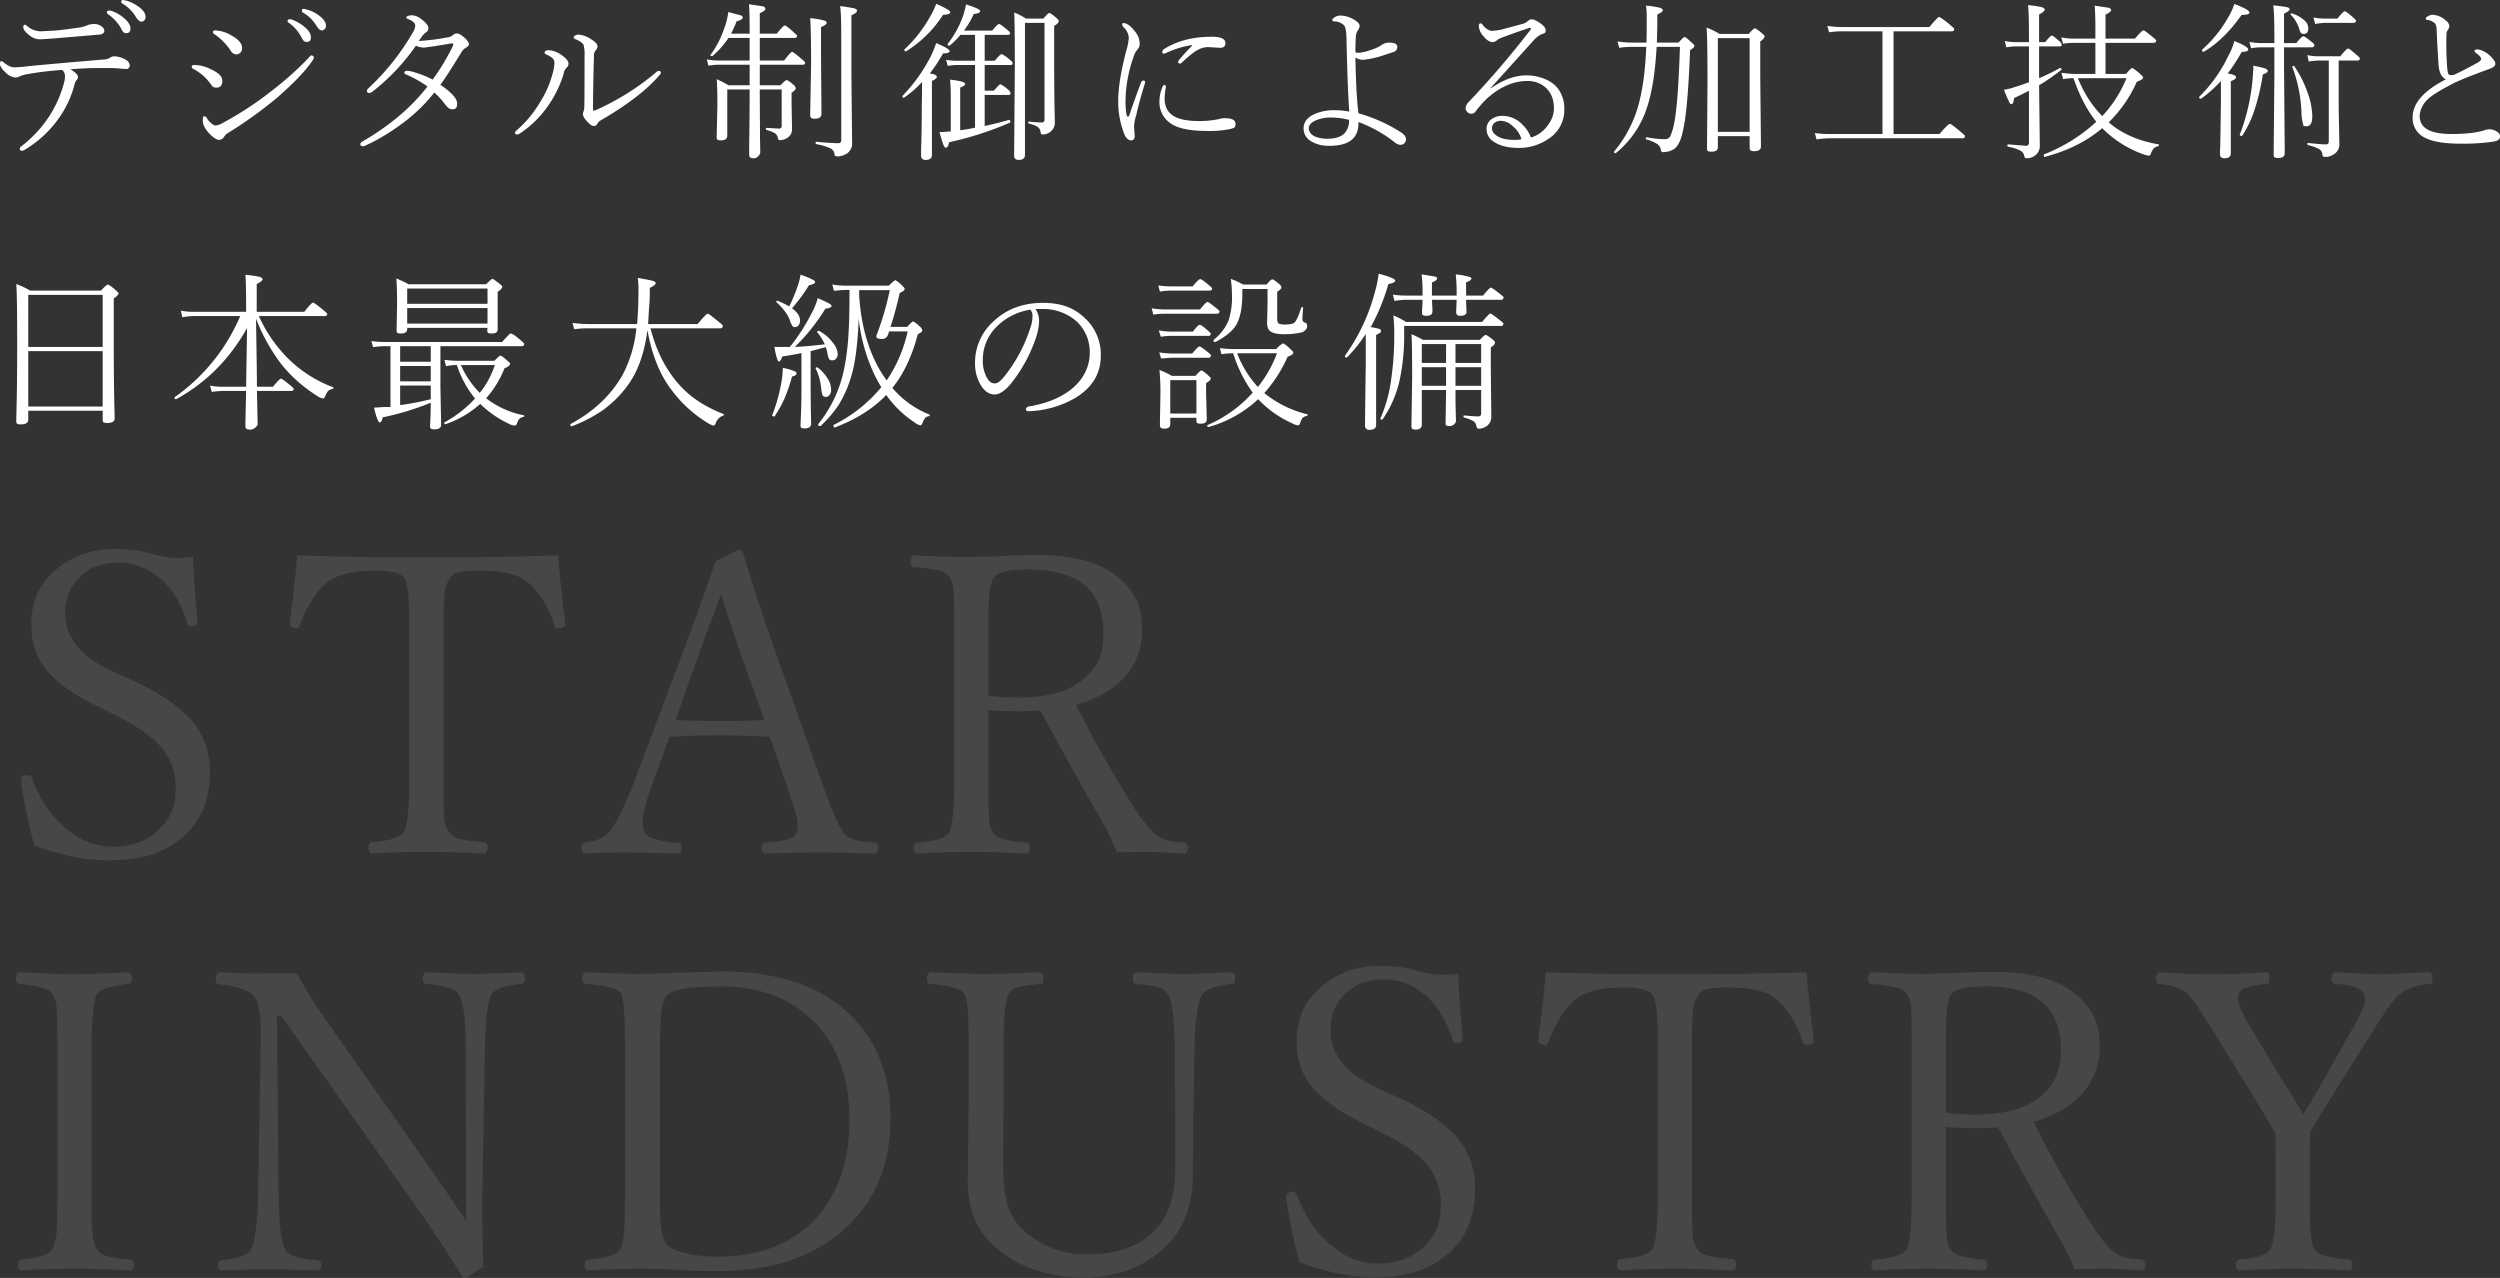 <svg xmlns="http://www.w3.org/2000/svg" viewBox="0 0 1061.5 542.6"><rect x="0" y="0" width="1061.5" height="542.6" fill="#333333" stroke="none"/><defs><style>.cls-1{fill:#fff;}.cls-2{opacity:0.1;}</style></defs><g id="レイヤー_2" data-name="レイヤー 2"><g id="レイヤー_1-2" data-name="レイヤー 1"><path class="cls-1" d="M26.4,29.7a130.9,130.9,0,0,0-14.3,1.7,15.3,15.3,0,0,0-3.7,1,3.8,3.8,0,0,1-1.9.5,6.5,6.5,0,0,1-4.1-2.1Q0,28.6,0,27.2c0-.8.2-1.3.6-1.3l.6.3c1.9,1.6,3.5,2.4,4.9,2.4l3.5-.2c4-.5,9.9-1,17.7-1.7l16.2-1.4a6.7,6.7,0,0,0,3.1-.7,3.5,3.5,0,0,1,2-.7,10.1,10.1,0,0,1,4.8,1.5,3,3,0,0,1,1.7,2.3,1.5,1.5,0,0,1-1.7,1.6l-2.6-.2-2.6-.2H40.7c-3,0-6.6.2-10.8.5,2.1,1.3,3.2,2.4,3.2,3.2a1.9,1.9,0,0,1-.4,1.2,4.2,4.2,0,0,0-.9,1.5A44.1,44.1,0,0,1,24.4,51,47.6,47.6,0,0,1,10.5,63.6a2.4,2.4,0,0,1-1.3.4c-.6,0-.8-.3-.8-.9a1.3,1.3,0,0,1,.7-1A51.8,51.8,0,0,0,21.2,48.9a49.2,49.2,0,0,0,6.1-14.2,10.3,10.3,0,0,0,.3-2.2A3.5,3.5,0,0,0,26.4,29.7ZM17.1,13.3l6-.3c3.6-.3,6.9-.8,9.8-1.2a13.1,13.1,0,0,0,4-1,7.8,7.8,0,0,1,2.7-.6,5.5,5.5,0,0,1,3.1.7c1.1.7,1.6,1.4,1.6,2.2s-.7,1.5-2.2,1.6L21.8,16.4l-4.6.3A7.3,7.3,0,0,1,12.5,15c-1.8-1.4-2.6-2.5-2.6-3.4s.2-1.1.8-1.1l.9.6A8.8,8.8,0,0,0,17.1,13.3ZM46.2,4.5h.7a15.4,15.4,0,0,1,5.4,2.9c2,1.6,3.1,3.2,3.1,4.6s-.6,2.1-1.8,2.1-1.6-.8-2.4-2.4A18.1,18.1,0,0,0,45.8,6a1,1,0,0,1-.4-.7A.7.7,0,0,1,46.2,4.5Zm6-4.5,1.2.2a17,17,0,0,1,5.1,2.4c2.2,1.5,3.3,3,3.3,4.6a1.9,1.9,0,0,1-.6,1.5,1.6,1.6,0,0,1-1.1.5c-.8,0-1.6-.7-2.4-2a16.4,16.4,0,0,0-5.9-5.8c-.2-.1-.3-.3-.3-.7A.6.6,0,0,1,52.2,0Z"/><path class="cls-1" d="M82.1,29.3a1.2,1.2,0,0,1-.7-1c0-.5.4-.7,1.1-.7a15.5,15.5,0,0,1,6.8,1.7c3.4,1.5,5.1,3.1,5.1,5s-.8,2.9-2.5,2.9-1.8-.7-2.8-2A20.2,20.2,0,0,0,82.1,29.3Zm9.5,24a8.5,8.5,0,0,0,3-1.1,144.2,144.2,0,0,0,21.1-13.9,133.9,133.9,0,0,0,15-13.4c.8-.9,1.3-1.4,1.5-1.4a.9.9,0,0,1,.7.3.8.8,0,0,1,.4.7,5.4,5.4,0,0,1-.8,1.5c-3.1,4.5-8.2,9.7-15.1,15.7A183.6,183.6,0,0,1,96.6,56.6,4.7,4.7,0,0,0,95.2,58,2.6,2.6,0,0,1,93,59.4c-1,0-2.4-.9-4.2-2.8s-2.7-3.7-2.7-5.4.2-1.8.7-1.8.8.3,1.2,1a6.7,6.7,0,0,0,1.8,2A3,3,0,0,0,91.6,53.3ZM91,14.5a1.2,1.2,0,0,1-.6-.9c0-.5.4-.7,1.1-.7a15,15,0,0,1,7,2.3c2.9,1.6,4.3,3.4,4.3,5.2a2.6,2.6,0,0,1-.9,2.1,2.5,2.5,0,0,1-1.6.6A2.9,2.9,0,0,1,98,21.6,24.8,24.8,0,0,0,91,14.5Zm31.9-6.3h.7a17.8,17.8,0,0,1,5.3,2.9c2.1,1.6,3.1,3.2,3.1,4.7s-.6,2-1.8,2-1.6-.8-2.4-2.3a17,17,0,0,0-5.3-5.9.8.8,0,0,1-.4-.7C122.1,8.5,122.3,8.2,122.9,8.2Zm6-4.4A2.6,2.6,0,0,1,130,4a14.4,14.4,0,0,1,5.2,2.4c2.1,1.5,3.2,3,3.2,4.6a1.7,1.7,0,0,1-.6,1.4,1.3,1.3,0,0,1-1.1.5c-.8,0-1.5-.6-2.3-1.9a16,16,0,0,0-6-5.8,1.2,1.2,0,0,1-.2-.7C128.2,4,128.4,3.8,128.9,3.8Z"/><path class="cls-1" d="M177.8,17.4a88.9,88.9,0,0,0,12-1.5,4.2,4.2,0,0,0,2.5-1,2.7,2.7,0,0,1,1.8-.7c.7,0,1.7.6,3,1.7s2,2.2,2,2.9-.5,1-1.5,1.6a5.1,5.1,0,0,0-1.8,2c-3.7,6-6.6,10.6-8.8,13.6,4.7,3.2,7.1,5.9,7.1,7.9s-.7,2.5-2,2.5-2-.7-3.2-2.2a29,29,0,0,0-4.5-4.9,70.3,70.3,0,0,1-14.1,13.5,87.2,87.2,0,0,1-15.1,9,2.3,2.3,0,0,1-1.1.3c-.7,0-1.1-.3-1.1-.9a1.2,1.2,0,0,1,.7-1c11.7-6.8,21-14.6,27.8-23.5a50.9,50.9,0,0,0-9.1-5.1c-.5-.1-.7-.4-.7-.7s.2-.8.8-.8h1.2a42.1,42.1,0,0,1,10,3.7,92.2,92.2,0,0,0,8.5-14.1,1.3,1.3,0,0,0,.2-.9c0-.2-.1-.4-.5-.4l-7.4,1.2-4.3.6a8.1,8.1,0,0,1-3.6-.8,89.1,89.1,0,0,1-18.7,19.7,3,3,0,0,1-1.1.4c-.6,0-1-.3-1-.9a1.4,1.4,0,0,1,.5-1,101.8,101.8,0,0,0,19.2-24.2,5.4,5.4,0,0,0,.8-2.5c0-1.1-1-2-3-2.8-.5-.2-.8-.4-.8-.7s.8-.9,2.4-.9A6.4,6.4,0,0,1,178.7,8c2.1,1.5,3.2,2.9,3.2,4a2.1,2.1,0,0,1-.8,1.6,8.2,8.2,0,0,0-1.6,1.4Z"/><path class="cls-1" d="M235.4,26.9a2.7,2.7,0,0,0-.8-2.2,9.7,9.7,0,0,0-2.5-1.5c-.6-.3-.9-.6-.9-.8a1,1,0,0,1,.5-.8,2,2,0,0,1,1.1-.3,10.6,10.6,0,0,1,5.8,2.2c1.9,1.3,2.8,2.5,2.8,3.7a2.4,2.4,0,0,1-.9,1.6,4.5,4.5,0,0,0-1.2,2.6,47.6,47.6,0,0,1-7,14.1,44.1,44.1,0,0,1-11.6,11.2,2.4,2.4,0,0,1-1.1.4c-.6,0-.9-.2-.9-.5a1.3,1.3,0,0,1,.5-1.1A47.9,47.9,0,0,0,229,43.9,44,44,0,0,0,234.7,31,18,18,0,0,0,235.4,26.9Zm12.8-3.2a15.7,15.7,0,0,0-.4-4.6c-.4-.8-1.5-1.7-3.6-2.5q-.6-.3-.6-.6c0-.4.2-.7.7-1a3.2,3.2,0,0,1,1.4-.3,11,11,0,0,1,5.2,1.9c1.8,1.1,2.8,2.1,2.8,3.1a2.7,2.7,0,0,1-.8,1.7,3.4,3.4,0,0,0-.7,2.5c-.3,9.4-.4,16.9-.4,22.5q0,.6.3.6l1-.3a107.4,107.4,0,0,0,25.6-16.1,1.6,1.6,0,0,1,.9-.5c.7,0,1,.3,1,.8a.9.9,0,0,1-.4.8c-5.4,6.4-13.8,12.8-25.1,19.4a3.6,3.6,0,0,0-1.5,1.5,1.6,1.6,0,0,1-1.5.9c-.7,0-1.6-.6-2.9-2s-1.7-2.4-1.7-3.2a6.2,6.2,0,0,1,.3-1.1,6,6,0,0,0,.3-2C248.2,40.6,248.2,33.4,248.2,23.7Z"/><path class="cls-1" d="M318.3,36.2V27.5H305.5a23.5,23.5,0,0,0-4.7.4l-.7-2.7a25.5,25.5,0,0,0,5.3.5h12.9V16.1h-9a35.8,35.8,0,0,1-6.8,7.7h-.3c-.4,0-.6-.1-.6-.5h.1a42.4,42.4,0,0,0,6-11.8,25.8,25.8,0,0,0,1.5-6.4l5.3,1.4q.9.4.9.9c0,.6-.8,1.2-2.6,1.6a56.7,56.7,0,0,1-2.4,5.3h7.9c0-6.7-.1-10.9-.3-12.5l6,.9c.7.3,1,.6,1,1.1s-.8,1.1-2.4,1.8v8.7h7.2c1.9-2.3,3-3.5,3.4-3.5s1.6.9,3.7,2.8,1.5,1.5,1.5,1.8-.3.7-.9.7H322.6v9.6h10.3c1.9-2.4,3.1-3.7,3.4-3.7s1.7,1,3.9,2.9,1.6,1.5,1.6,1.9-.3.7-1,.7H322.6v8.7h8.8c1.4-1.5,2.3-2.2,2.6-2.2s1.3.6,2.8,1.9a2.7,2.7,0,0,1,1.1,1.6c0,.4-.6,1.1-1.8,1.9V44l.2,10.7a4.2,4.2,0,0,1-1.8,3.7,6,6,0,0,1-3.4,1.1c-.5,0-.7-.3-.8-.8a3.1,3.1,0,0,0-1.2-2.1,13.9,13.9,0,0,0-3.6-1.4.5.5,0,0,1-.3-.5c0-.3.1-.4.3-.4l5.3.3a1,1,0,0,0,1.1-1.1V38h-9.3c0,7.9.1,14.7.1,20.6.1,4.3.1,6.5.1,6.5s-.9,2.1-2.7,2.1-2-.6-2-1.8V61.7c.1-6.6.2-14.5.2-23.7h-9.5V57.6c0,1.3-.9,2-2.7,2s-1.8-.6-1.8-1.7l.3-12.9q0-8.8-.3-11.4a46.6,46.6,0,0,1,5,2.6Zm30.3-24.7V23.6l.2,24.7c0,1.4-1,2.1-2.8,2.1s-2-.6-2-1.8l.4-21.7c0-10.5-.2-16.9-.4-19.2a38.4,38.4,0,0,1,5.9,1c.7.2,1.1.5,1.1,1S350.2,10.9,348.6,11.5Zm12.9-5V31l.3,29.6a5,5,0,0,1-2.4,4.7,7.2,7.2,0,0,1-4,1.1l-.8-.2c-.2-.1-.2-.5-.3-.9a3,3,0,0,0-1.9-2.4,24.5,24.5,0,0,0-5.8-1.7.5.5,0,0,1-.3-.5c0-.4.1-.6.3-.5q6.4.6,9.3.6c.9,0,1.3-.4,1.3-1.3V17.8c0-8-.1-13.1-.5-15.2a59.7,59.7,0,0,1,6.2,1c.6.2,1,.5,1,1S363.1,5.8,361.5,6.5Z"/><path class="cls-1" d="M394.8,31.2q3,.4,3,1.5c0,.4-.7,1-2.1,1.7V65.8q0,2.1-2.7,2.1c-1.3,0-1.9-.6-1.9-1.8V63.2q.3-8,.3-19.5c.1-2,.1-4.9.1-8.9a42.6,42.6,0,0,1-7.7,6.7h-.1c-.4,0-.5-.2-.5-.6v-.2a69.2,69.2,0,0,0,11.6-16,44.7,44.7,0,0,0,2.7-6.4c3.8,1.6,5.7,2.7,5.7,3.4s-.9.9-2.8,1A66,66,0,0,1,394.8,31.2Zm-10.1-9.4h-.1c-.4,0-.6-.2-.6-.7V21A56.5,56.5,0,0,0,394.9,7.1a28.8,28.8,0,0,0,2.6-5.5c4,1.8,6,2.9,6,3.6s-1.1,1-3.1,1.1A49.4,49.4,0,0,1,384.7,21.8ZM409.3,13h12c1.5-1.9,2.5-2.8,2.9-2.8s1.5.8,3.3,2.3,1.3,1.2,1.3,1.7-.4.6-1,.6h-9.7v11h4.3c1.5-1.9,2.5-2.8,2.9-2.8s1.5.7,3.3,2.2,1.3,1.3,1.3,1.8-.4.6-1,.6H418.1V38.5H422q2.3-2.7,2.7-2.7c.4,0,1.5.7,3.3,2.2a2.6,2.6,0,0,1,1.1,1.7q0,.6-.9.6H418.1V53.5c3.6-.8,7-1.6,10.3-2.6h0q.6,0,.6.9c0,.1-.1.3-.2.3A142.8,142.8,0,0,1,403,60.4c-.3,1.5-.8,2.3-1.3,2.3s-.8-.4-1.1-1.1-.9-2.7-1.7-5.5h.6l4.2-.3V41.7c0-3.2-.1-5.9-.3-7.9,4.3.5,6.4,1.1,6.4,1.8s-.7,1-2.1,1.6V55.3a58.9,58.9,0,0,0,6.3-1.1V27.6h-7.3a21.5,21.5,0,0,0-4.3.4l-.7-2.6a26.3,26.3,0,0,0,4.9.4H414v-11h-6.2a33.3,33.3,0,0,1-4.6,4.6H403a.5.5,0,0,1-.6-.6v-.2A40.7,40.7,0,0,0,409,6.5c.4-1.2.8-2.8,1.2-4.6,4,1.2,6,2.2,6,2.8s-.9,1.1-2.7,1.2A39.1,39.1,0,0,1,409.3,13Zm26.3-5.1H443c1.4-1.6,2.2-2.4,2.5-2.4s1.3.6,2.8,1.9,1.2,1.2,1.2,1.7-.6,1.1-1.9,1.9V24.5c0,11.9.1,21,.3,27.4a4.9,4.9,0,0,1-2.1,4.2,5.1,5.1,0,0,1-3.2,1c-.4,0-.7-.3-.8-1.1a2.8,2.8,0,0,0-1.2-2.1,10.4,10.4,0,0,0-3.8-1.4.8.8,0,0,1-.2-.5c0-.3.1-.5.3-.4a48,48,0,0,0,5.4.4,1.1,1.1,0,0,0,1.2-1.2V9.7h-8.3V65.8q0,2.1-2.7,2.1c-1.2,0-1.9-.6-1.9-1.7l.3-38.1q0-20-.3-22.8A24.6,24.6,0,0,1,435.6,7.9Z"/><path class="cls-1" d="M484.5,35c.2-.5.5-.8.9-.8s.8.2.8.6a2.3,2.3,0,0,1-.1.7c-1.6,5.2-2.8,9.5-3.6,13.2a21.4,21.4,0,0,0-1,4.9l.3,4.1c0,1.3-.6,1.9-1.6,1.9s-2.1-.9-2.8-2.6a37.6,37.6,0,0,1-2.6-14.3c0-5.6,1.2-12.8,3.5-21.5a24.5,24.5,0,0,0,1-5.1,6.8,6.8,0,0,0-2.3-4.6,1.6,1.6,0,0,1-.5-1.1.5.5,0,0,1,.6-.6c1.4,0,3.1,1.3,5,3.8a8,8,0,0,1,1.8,4.8,3.6,3.6,0,0,1-1,2.7,7.9,7.9,0,0,0-1.4,2.5,58.4,58.4,0,0,0-2.6,9.4,52.7,52.7,0,0,0-1,9.9,28.6,28.6,0,0,0,.4,5.6c.1.7.3,1,.6,1s.5-.2.6-.6C481.8,42.2,483.5,37.6,484.5,35Zm9.9,1.1a.5.5,0,0,1,.6.6v.4a29.1,29.1,0,0,0-.5,4.6c0,3.3,1.1,5.7,3.4,7.3s6.2,2.4,11.1,2.4a41.3,41.3,0,0,0,8.4-.8,8.6,8.6,0,0,1,2.8-.4c2.9,0,4.4.8,4.4,2.4s-.6,1.7-1.9,2.1a41.6,41.6,0,0,1-10.2.9c-7.7,0-13.1-1.2-16.1-3.7a10.7,10.7,0,0,1-4.1-8.9,15.2,15.2,0,0,1,1.4-6.3C493.9,36.3,494.1,36.1,494.4,36.1Zm11.5-16.4.3-.4c0-.1-.1-.1-.3-.1h-.2a40.5,40.5,0,0,0-10.6,3.3l-.8.3c-.6,0-.8-.3-.8-.7a1.7,1.7,0,0,1,.8-1.3c5.6-3.5,12.3-5.2,20.3-5.2q5.7,0,5.7,2.7c0,1.3-.7,2-2.2,2L513,20a8.8,8.8,0,0,0-4.4,1.2c-1.5.7-3.7,2.5-6.6,5.2-.4.4-.7.6-1,.6s-.8-.2-.8-.6a1.9,1.9,0,0,1,.5-1A70.3,70.3,0,0,1,505.9,19.7Z"/><path class="cls-1" d="M576.8,48.1a67.2,67.2,0,0,1,17.6,7.8c1.7,1,2.6,2.1,2.6,3.2s-.8,2.4-2.5,2.4a4.7,4.7,0,0,1-2.6-1.3,56.9,56.9,0,0,0-15.1-8.4c.2,6.8-3.9,10.1-12.2,10.1a14.2,14.2,0,0,1-8.2-2.1,6.2,6.2,0,0,1-2.9-5.3q0-3.9,4.5-6a20.1,20.1,0,0,1,8.7-1.7,29,29,0,0,1,6.2.6c-.6-8.4-.9-19-1.2-31.8-.1-2.7-.5-4.4-1.1-4.9a5.8,5.8,0,0,0-3.9-1.6c-.7,0-1-.2-1-.6s.5-.9,1.4-1.4a5.4,5.4,0,0,1,2.1-.5,11.7,11.7,0,0,1,5.5,1.6c1.7,1,2.6,1.9,2.6,2.8a3.4,3.4,0,0,1-.7,1.8,5.4,5.4,0,0,0-.9,2.6c-.1,2.1-.2,4.2-.2,6.2a.8.8,0,0,0,.4.8H577a17.6,17.6,0,0,0,4.5-1,19.8,19.8,0,0,0,4.7-2,5.8,5.8,0,0,1,3.8-1.3c2.2,0,3.3.6,3.3,1.9a2.2,2.2,0,0,1-1.7,2.1l-6.1,2a44.5,44.5,0,0,1-6.7,1.3,6.1,6.1,0,0,1-3.3-1C575.7,34.7,576.1,42.6,576.8,48.1Zm-4,2.8a30,30,0,0,0-7.6-1,15.4,15.4,0,0,0-6.7,1.3c-1.9.9-2.8,2-2.8,3.3s.9,2.7,2.7,3.5a13.8,13.8,0,0,0,5.4.9c3.2,0,5.6-.8,7.1-2.3A8,8,0,0,0,572.8,50.9Z"/><path class="cls-1" d="M650,58.4a13.4,13.4,0,0,0,7.4-5.5,11.5,11.5,0,0,0,2.4-6.8c0-4.2-1.4-7.3-4.1-9.4a11.2,11.2,0,0,0-7.3-2.3c-5.8,0-11.5,2.5-17,7.4a45.5,45.5,0,0,0-5,5.7,2.2,2.2,0,0,1-1.8.8,2.1,2.1,0,0,1-1.6-.8,1.9,1.9,0,0,1-.7-1.6,4.3,4.3,0,0,1,1.4-2.7,379.7,379.7,0,0,0,26.1-30.5,1.5,1.5,0,0,0,.3-.6l-.4-.2h-.5c-4,1.3-7.8,2.7-11.6,4.1a7.8,7.8,0,0,0-1.9,1,3,3,0,0,1-1.8.9c-1.3,0-2.6-.8-4-2.5a7.2,7.2,0,0,1-2-4.3c0-.8.3-1.2.7-1.2s.7.3,1.2,1,2.3,2.2,3.5,2.2a29.3,29.3,0,0,0,4.1-.5L647,10a5.8,5.8,0,0,0,1.8-1.1,2.1,2.1,0,0,1,1.5-.7c1,0,2.1.6,3.6,1.6s2.4,2.1,2.4,3.1-.4,1.3-1.4,1.5a10,10,0,0,0-3.5,2.5L632.8,37.5h.2c5.3-3.7,10.4-5.5,15.1-5.5s10.1,1.7,13,5.1a13.8,13.8,0,0,1,3.1,9.1A14.5,14.5,0,0,1,657.4,59a21.9,21.9,0,0,1-12.7,3.8c-4.4,0-7.9-.9-10.4-2.6a6.2,6.2,0,0,1-3.1-5.3,5,5,0,0,1,2.1-4.3,7.6,7.6,0,0,1,4.6-1.4,11.7,11.7,0,0,1,8.7,3.9A13.6,13.6,0,0,1,650,58.4Zm-4,.7a10.9,10.9,0,0,0-3.9-5.7,7.3,7.3,0,0,0-4.7-2.1,4.2,4.2,0,0,0-3.1,1.1,3.2,3.2,0,0,0-.8,2.1c0,1.4.9,2.5,2.6,3.5s4.2,1.4,7.2,1.4A9.1,9.1,0,0,0,646,59.1Z"/><path class="cls-1" d="M699.1,18.1c.1-4.7.1-8.5.1-11.5a31.9,31.9,0,0,0-.3-4.2,35,35,0,0,1,5.9.9c.8.3,1.2.6,1.2,1.1s-.8,1.1-2.3,1.7c0,3.1,0,7.1-.2,12h9.2c1.4-1.6,2.3-2.4,2.6-2.4s1.3.8,2.9,2.3,1.2,1.2,1.2,1.6-.6,1-1.8,1.7c-.6,16-1.5,27.3-2.9,33.6-.8,4.3-2.1,7.1-3.8,8.3a8.6,8.6,0,0,1-4.7,1.4.9.9,0,0,1-1-1,3.5,3.5,0,0,0-1.5-2.4,14.3,14.3,0,0,0-4.7-2c-.1,0-.2-.2-.2-.4s.1-.6.4-.5a45.3,45.3,0,0,0,7.9.8,2.5,2.5,0,0,0,2.3-1.7,28.5,28.5,0,0,0,1.5-5.3c1.1-5.6,1.9-16.4,2.4-32.2h-9.9c-.7,12.8-2.5,22.6-5.5,29.5A41,41,0,0,1,686.1,65h-.2a.5.5,0,0,1-.6-.6h0a52.5,52.5,0,0,0,10.3-19.5c1.8-6.4,3-14.8,3.4-25h-5.8a36.4,36.4,0,0,0-5.7.4l-.7-2.7a47,47,0,0,0,6.3.5Zm43.8,39.7H729.4v4.7c0,1.3-.9,1.9-2.7,1.9s-1.9-.5-1.9-1.5l.2-27.5c0-12.6-.1-20.6-.4-23.7a42.2,42.2,0,0,1,5.6,2.7h12.3c1.4-1.6,2.3-2.4,2.6-2.4s1.4.7,3,2.1,1.1,1.1,1.1,1.5-.6,1.2-1.8,2V32.3l.3,29.9c0,1.3-1,2-2.8,2s-2-.5-2-1.7Zm0-1.8V16.2H729.4V56Z"/><path class="cls-1" d="M799.3,56.9V13.3H782.5a40.8,40.8,0,0,0-5.9.4l-.7-2.7a46.5,46.5,0,0,0,6.6.5h36.7c2.4-2.9,3.8-4.3,4.1-4.3s1.9,1,4.4,3.1,2,1.8,2,2.3-.4.7-1.1.7H804V56.9h19.5c2.5-2.9,4-4.3,4.4-4.3s1.8,1,4.4,3.2,2,1.8,2,2.2-.3.7-.9.7H777.3a40.5,40.5,0,0,0-6,.5l-.7-2.7a46.8,46.8,0,0,0,6.6.4Z"/><path class="cls-1" d="M865.8,17.9h2.6c1.5-1.9,2.4-2.8,2.8-2.8s1.4.8,3.1,2.3a2.3,2.3,0,0,1,1.1,1.7q0,.6-.9.6h-8.7V33.2a87.8,87.8,0,0,0,8.8-4.3h.2c.3,0,.5.2.5.6s0,.2-.1.2a86.1,86.1,0,0,1-9.4,6.5l.3,25.6a5,5,0,0,1-2.4,4.5,5.7,5.7,0,0,1-3.2.9c-.6,0-.9-.3-1-1a3,3,0,0,0-1.6-2.2,18.1,18.1,0,0,0-5.3-1.7.5.5,0,0,1-.3-.5c0-.4.2-.5.4-.5l7.5.6a1.2,1.2,0,0,0,1.3-1.3V38.5c-1.7.9-3.8,2-6.3,3.1-.2,1.8-.6,2.6-1.1,2.6s-.8-.3-1.1-1.1a49.7,49.7,0,0,1-2.1-5,21.7,21.7,0,0,0,4.7-1.2c1.5-.4,3.5-1.1,5.9-2V19.7H856a26.1,26.1,0,0,0-4.1.4l-.7-2.7a24.4,24.4,0,0,0,4.8.5h5.5c0-8.3-.1-13.6-.4-15.7a34.9,34.9,0,0,1,6,.9c.7.3,1.1.6,1.1,1s-.8,1.3-2.4,2Zm23.9,13.5V18.2h-9.1a23.8,23.8,0,0,0-4.6.4l-.8-2.7a31,31,0,0,0,5.4.5h9.1V12q0-6.1-.3-9.6l6,.9c.7.3,1,.6,1,1s-.8,1.2-2.4,1.9V16.4h12.5c2-2.4,3.2-3.5,3.6-3.5s1.6.9,3.9,2.8,1.4,1.4,1.4,1.8-.3.7-1,.7H894V31.4h8.7c1.4-1.7,2.3-2.5,2.6-2.5s1.5.8,3.3,2.4,1.3,1.4,1.3,1.8-.9,1-2.6,1.6a55.6,55.6,0,0,1-11.9,17.2l.5.5c5.2,4.4,12.1,7.4,20.6,8.9.1,0,.2.1.2.3a.5.5,0,0,1-.4.5,3.5,3.5,0,0,0-1.9,1,7.9,7.9,0,0,0-1.2,2.3.9.9,0,0,1-.9.7,10.7,10.7,0,0,1-2.5-.7,45.7,45.7,0,0,1-17.2-11C886.1,60,878,64,868.3,66.6h-.1c-.3,0-.4-.2-.4-.7s.1-.4.2-.4a70.5,70.5,0,0,0,22.1-13.8c-3.9-4.8-7.1-11-9.7-18.5a23.9,23.9,0,0,0-4.4.4l-.7-2.7a42.8,42.8,0,0,0,6,.5Zm-7.4,1.8a48.4,48.4,0,0,0,10.3,16.1,52,52,0,0,0,10.3-16.1Z"/><path class="cls-1" d="M945.9,31.2c2.3.4,3.5.9,3.5,1.6s-.7,1-2.2,1.7V65.1q0,2.1-2.7,2.1c-1.3,0-1.9-.6-1.9-1.8s0-1.1.1-2.8c.1-5.1.2-11.6.3-19.3V34.4a55.4,55.4,0,0,1-8.4,7.5h-.2a.5.5,0,0,1-.6-.6v-.2a61,61,0,0,0,12.4-17.5,25.4,25.4,0,0,0,2.5-6.2c3.9,1.6,5.9,2.8,5.9,3.6s-1,.9-2.8,1.1A85,85,0,0,1,945.9,31.2ZM935.7,22h-.1c-.4,0-.6-.2-.6-.7v-.2A53.1,53.1,0,0,0,946.4,6.8a24.8,24.8,0,0,0,2.3-5.1c4.3,1.6,6.4,2.8,6.4,3.6s-1.1,1-3.3,1C946.9,13.3,941.5,18.6,935.7,22ZM952,57.7h-.3c-.4,0-.7-.1-.7-.5h0a86.2,86.2,0,0,0,5.7-27.4,2.8,2.8,0,0,0,.1-.9,4.1,4.1,0,0,0-.1-1,42.4,42.4,0,0,1,5.2,1.2c.7.3,1,.7,1,1.1s-.7.9-2.1,1.4a95,95,0,0,1-3.7,15.6A46.4,46.4,0,0,1,952,57.7Zm17.8-39.4H975c1.6-2,2.6-2.9,3-2.9s1.4.7,3.3,2.2,1.3,1.5,1.3,1.8-.3.7-1,.7H969.8v8.1l.3,36.8c0,1.4-.9,2.1-2.8,2.1s-1.9-.6-1.9-1.8l.3-33.3V20.1h-5.5a22.5,22.5,0,0,0-4.4.4l-.7-2.7a31.3,31.3,0,0,0,5,.5h5.6c0-8.7-.1-14-.5-16a54.3,54.3,0,0,1,6.1.8q.9.3.9.9t-2.4,1.8Zm2.8-12.1V6c0-.2.1-.3.4-.3h.1a13.7,13.7,0,0,1,5.4,3,4.5,4.5,0,0,1,1.6,3.2c0,1.7-.6,2.5-1.9,2.5s-1.5-.7-1.9-2A14.7,14.7,0,0,0,972.6,6.2Zm.7,22.2h0c0-.3.2-.4.5-.4s.3,0,.4.2A46.3,46.3,0,0,1,980,39.9a30.3,30.3,0,0,1,1.8,9.5c0,2.8-.8,4.2-2.5,4.2s-1.2-.4-1.5-1.3a19.1,19.1,0,0,1-.6-4.7A60.5,60.5,0,0,0,973.3,28.4ZM993,25.7V45.8l.3,15.6a4.7,4.7,0,0,1-2.2,4,6,6,0,0,1-4,1.2c-.6,0-.9-.2-1-.8a3,3,0,0,0-1.4-2.5,19.2,19.2,0,0,0-4.7-1.7.5.5,0,0,1-.3-.5c0-.3.1-.4.3-.4q5.3.6,7.5.6c.9,0,1.3-.4,1.3-1.2V25.7h-4a37.5,37.5,0,0,0-4.5.4l-.6-2.7a21,21,0,0,0,5.1.5h8.9q2.7-3.3,3.3-3.3c.4,0,1.5.9,3.5,2.6s1.4,1.5,1.4,1.9-.3.6-1,.6ZM983,10.2l-.7-2.8a22.9,22.9,0,0,0,5,.5h5.2c1.6-2.1,2.7-3.1,3.1-3.1s1.5.8,3.4,2.5,1.3,1.4,1.3,1.7-.3.7-.9.7H987.3A28.3,28.3,0,0,0,983,10.2Z"/><path class="cls-1" d="M1038.5,33.7c-1.8-.9-2.9-3-3.1-6.3s-.6-8.5-.8-15c-.1-1.4-.4-2.3-1-2.7a5.9,5.9,0,0,0-3.3-1.3c-.2,0-.3-.1-.3-.5s.3-.8,1.1-1.1a3.4,3.4,0,0,1,1.9-.5,8.9,8.9,0,0,1,5.6,2.5,3.2,3.2,0,0,1,1.4,2.3,3.2,3.2,0,0,1-.7,1.7,2.4,2.4,0,0,0-.5,1.6c-.1,1.7-.1,3.4-.1,5.1s.1,6.3.4,9.5.8,2.8,1.8,2.9h.2a4.5,4.5,0,0,0,1.7-.5c3.3-1.6,6.3-3.2,9.2-4.8,1-.6,1.5-1.1,1.5-1.6s-.7-1.5-2.2-2.5a1.2,1.2,0,0,1-.6-.9c0-.4.4-.6,1.3-.6s3.6.9,5.5,2.9,2,2.5,2,3.3-.8,1.4-2.3,2c-7.2,2.6-12.2,4.6-14.9,5.9-5.3,2.7-9,4.9-11.1,6.7s-3.8,4.8-3.8,7.5c0,5.1,4.5,7.6,13.5,7.6,5.8,0,10.4-.5,13.7-1.5a7.9,7.9,0,0,1,2.4-.5,5.8,5.8,0,0,1,3.2,1,2.3,2.3,0,0,1,1.3,2,1.8,1.8,0,0,1-1,1.7,10.1,10.1,0,0,1-3,.7,90.5,90.5,0,0,1-12.9.7q-9.9,0-14.7-2.4a9.1,9.1,0,0,1-5.5-8.8C1024.4,43.9,1029.1,38.5,1038.5,33.7Z"/><path class="cls-1" d="M43.6,174.4H12v3.8c0,1.3-1.1,2-3.1,2s-2-.6-2-1.7c.3-10.9.4-21.5.4-31.6,0-13.7-.1-22.5-.4-26.3a35.2,35.2,0,0,1,5.9,2.8H42.9a13.6,13.6,0,0,1,2.8-2.6c.4,0,1.5.7,3.3,2.3s1.3,1.3,1.3,1.6-.6,1.1-2,2V144c0,12.1.1,23.2.4,33.6,0,1.3-1,2-3.1,2s-2-.6-2-1.7Zm0-27.1V125.2H12v22.1Zm0,25.3V149.1H12v23.5Z"/><path class="cls-1" d="M104.5,132.4v-.9c0-7.7-.1-12.6-.3-14.8a40.7,40.7,0,0,1,6.2.9c.7.3,1.1.6,1.1,1s-.9,1.2-2.5,2v11.8h20.2c2-2.6,3.3-3.9,3.7-3.9s1.8,1,4.2,3,1.8,1.7,1.8,2-.3.7-1,.7h-28a61.3,61.3,0,0,0,12.4,18,53.9,53.9,0,0,0,19.1,12.2c.2,0,.2.1.2.2a.5.5,0,0,1-.3.5,4.6,4.6,0,0,0-2,.9,14.4,14.4,0,0,0-1.3,2.3q-.3.9-.9.9a7.4,7.4,0,0,1-2.9-1.4,61.2,61.2,0,0,1-14.7-13.1,80.1,80.1,0,0,1-10.8-19.4c.1,6.4.3,16.1.4,28.9h6.8c1.9-2.3,3-3.4,3.4-3.4s1.6.9,3.8,2.7,1.5,1.5,1.5,1.9-.3.6-.9.6H109.1c.2,9.5.3,14.2.3,14.3s-1.1,2.1-3.1,2.1-2.1-.6-2.1-1.8.1-6,.3-14.6H94.8a40.5,40.5,0,0,0-4.9.4l-.7-2.7a23.6,23.6,0,0,0,5.4.5h9.9l.4-24.9q-11.1,19.8-30.1,30.2h-.1c-.4,0-.6-.2-.6-.7s0-.1.1-.2A80.4,80.4,0,0,0,102,134.2H82.7a30.7,30.7,0,0,0-5.3.5l-.6-2.8a27.6,27.6,0,0,0,5.9.5Z"/><path class="cls-1" d="M165.8,172.6V147h-2.5a32.9,32.9,0,0,0-4.9.4l-.7-2.6a34.3,34.3,0,0,0,5.6.4h49.9q3.2-3.6,3.6-3.6c.6,0,2,.9,4.2,2.8s1.5,1.6,1.5,1.9-.3.7-.9.7H187v17.2l.3,16.1c0,1.3-.9,2-2.8,2s-1.9-.6-1.9-1.6.1-.8.1-1.7c.1-2.7.2-5.4.2-8a116.5,116.5,0,0,1-20.4,6.2c-.3,1.5-.8,2.2-1.3,2.2s-1.4-2.1-2.4-6.3l4.6-.3h2.4ZM207,139.2H172.9v.5c0,1.3-.9,1.9-2.7,1.9s-1.8-.5-1.8-1.5l.2-11c0-4.4-.1-8.1-.3-10.9,1.8.8,3.6,1.6,5.2,2.5h32.9c1.5-1.5,2.4-2.3,2.7-2.3s1.2.7,2.9,2,1.2,1.3,1.2,1.6-.6,1.1-1.9,1.9v16c0,1.2-.8,1.7-2.6,1.7s-1.8-.5-1.8-1.5ZM169.9,147v6.6h13V147Zm0,8.4v6.5h13v-6.5Zm0,8.3V172a112.6,112.6,0,0,0,13-2.5v-5.8ZM207,129v-6.5H172.9V129Zm0,8.4v-6.6H172.9v6.6Zm-5.3,31.8A43.3,43.3,0,0,1,194,155a18.5,18.5,0,0,0-4.6.5l-.7-2.7a58.6,58.6,0,0,0,6.1.4h15.1c1.4-1.4,2.2-2.2,2.6-2.2s1.4.8,3,2.2,1,1.1,1,1.5-.8,1.1-2.3,1.7a42.7,42.7,0,0,1-7.8,12.7l.8.6a37.9,37.9,0,0,0,15.1,6.6.3.3,0,0,1,.3.3c0,.2-.1.4-.3.4a3.1,3.1,0,0,0-1.9,1,4.7,4.7,0,0,0-.9,1.9,1.1,1.1,0,0,1-1,.8,5.6,5.6,0,0,1-2.3-.7,44.9,44.9,0,0,1-12-8.2l-.3-.3a42.6,42.6,0,0,1-14.7,8.6h-.1c-.3,0-.5-.2-.5-.6a.2.2,0,0,1,.2-.2A50.7,50.7,0,0,0,201.7,169.2Zm2-2.4a36.7,36.7,0,0,0,6.4-11.8H195.7A39,39,0,0,0,203.7,166.8Z"/><path class="cls-1" d="M274.9,140.2c-1.3,9.9-4.1,17.7-8.5,23.6a47,47,0,0,1-10.5,10.4,61.7,61.7,0,0,1-13.1,6.8h-.1c-.3,0-.5-.3-.5-.7s0-.3.1-.3c9.7-5.2,17.1-12.1,22.1-20.9a53.8,53.8,0,0,0,5.8-19.7H249.5a40.1,40.1,0,0,0-5.7.4l-.7-2.7a55.8,55.8,0,0,0,6.4.5h21c.4-4.3.6-9.4.6-15.1a39.1,39.1,0,0,0-.3-4.5c3.4.6,5.6,1,6.5,1.3s1.1.6,1.1,1-.8,1.2-2.5,1.9c0,2.6,0,5-.2,7.3s-.4,6.3-.5,8.1h21c2.5-3,3.9-4.4,4.3-4.4s1.8,1.1,4.5,3.3,1.8,1.7,1.8,2.2-.4.7-1,.7H276.2c2.5,9.8,6.7,18,12.7,24.5,4.5,4.9,10.6,8.9,18.3,11.9l.2.2c0,.3-.1.4-.4.5a4.9,4.9,0,0,0-3.1,3.2c-.3.7-.6,1-1.1,1a13.5,13.5,0,0,1-3.4-1.8A54,54,0,0,1,285,165.4C280.2,159.1,276.8,150.7,274.9,140.2Z"/><path class="cls-1" d="M328.9,176.8h-.3c-.4,0-.7-.1-.7-.4v-.2a70.4,70.4,0,0,0,4-14.6,43.1,43.1,0,0,0,.5-5.4,23.4,23.4,0,0,1,5.1,1.5.9.9,0,0,1,.7.9c0,.5-.6,1-1.9,1.3a78.2,78.2,0,0,1-3.1,9.1A55.7,55.7,0,0,1,328.9,176.8Zm6.5-29.5a82.5,82.5,0,0,0,9.2-14.3,25.8,25.8,0,0,0,2.6-6.4,51.9,51.9,0,0,1,4.9,2.3c.7.4,1,.8,1,1.1s-.9,1-2.6,1a83.9,83.9,0,0,1-13,16.3c3.3-.1,7.5-.5,12.7-1.1a21.3,21.3,0,0,0-3.1-5,.4.4,0,0,1-.1-.3c0-.3.2-.4.5-.4h.3a17.5,17.5,0,0,1,5.9,5.1,8.2,8.2,0,0,1,2,4.8,2.8,2.8,0,0,1-.8,2,2.1,2.1,0,0,1-1.6.6,1.5,1.5,0,0,1-1.3-.6,6.8,6.8,0,0,1-.6-2,16,16,0,0,0-.8-3l-6.4,1.7v15.5c0,4.7.1,9.8.2,15.3,0,1.3-.9,2-2.7,2s-1.8-.5-1.8-1.6c.3-6.1.4-10.8.4-14.2V149.9c-1.9.5-4.7.9-8.2,1.5-.4,1.4-.9,2.1-1.4,2.1s-1.2-2.1-1.9-6.2h6.6Zm-.3-17.2a64.1,64.1,0,0,0,3.5-8.4,23.4,23.4,0,0,0,1.3-5.1,42.6,42.6,0,0,1,5.1,2.1c.8.4,1.1.7,1.1,1.1s-.8,1-2.6,1.3a75.6,75.6,0,0,1-7.2,9.8c2.3,1.7,3.4,3.4,3.4,5.2a3,3,0,0,1-.7,2.1,1.9,1.9,0,0,1-1.4.7,1.3,1.3,0,0,1-1.2-.6,9.4,9.4,0,0,1-1-2.2c-.8-2.4-2.7-5-5.6-7.7l-.2-.3c0-.3.2-.4.5-.4h.1A44.7,44.7,0,0,1,335.1,130.1Zm11.2,26.3h0c0-.3.1-.4.5-.4h.3a15.9,15.9,0,0,1,4.4,4.9,8.9,8.9,0,0,1,1.4,4.5,3.2,3.2,0,0,1-.7,2.3,1.7,1.7,0,0,1-1.6.8,1.4,1.4,0,0,1-1.4-.8,15.2,15.2,0,0,1-.5-2.5A23.8,23.8,0,0,0,346.3,156.4Zm18.3-21c-.4,9.9-1.3,17.6-2.8,23.1a50.6,50.6,0,0,1-5.5,13.1,51.4,51.4,0,0,1-7.9,9.3h-.3c-.5,0-.7-.2-.7-.6v-.2a54.3,54.3,0,0,0,11.1-23.9,103.1,103.1,0,0,0,1.8-14.9c.3-4.5.4-10.5.4-18.2h-1a52.7,52.7,0,0,0-5.6.4l-.7-2.7a34.4,34.4,0,0,0,6.2.5h17.8c1.5-1.5,2.4-2.3,2.7-2.3s1.4.7,2.8,2.1,1.2,1.3,1.2,1.7-.7,1-2.1,1.6a146,146,0,0,1-3.9,14.4h7.1c1.4-1.6,2.2-2.3,2.5-2.3s1.3.7,2.8,2.1a2.6,2.6,0,0,1,1.1,1.8c0,.4-.6.9-1.9,1.5-2.4,9.2-6,16.9-10.8,22.8a39.6,39.6,0,0,0,15.7,11.3.2.2,0,0,1,.2.2c0,.3-.1.5-.4.5a2.8,2.8,0,0,0-1.7.9,9,9,0,0,0-1,2c-.3.7-.6,1-1,1a7.1,7.1,0,0,1-2.6-1.4,44.4,44.4,0,0,1-11.8-11.5c-5.4,5.7-12.7,10.3-21.8,13.8h-.1c-.3,0-.5-.3-.5-.8s.1-.2.1-.3a61.8,61.8,0,0,0,20.2-16c-1.2-2-2.2-3.8-3-5.5A74.9,74.9,0,0,1,364.6,135.4Zm.2-10.1c.8,13.4,4.2,24.7,10,33.8.4.5.9,1.4,1.7,2.4a60.1,60.1,0,0,0,8.9-20.8h-7.9a8.1,8.1,0,0,1-.5,1.5,2.5,2.5,0,0,1-2.6,1.7c-1.5,0-2.3-.3-2.3-1a2.6,2.6,0,0,1,.3-1.1,125.6,125.6,0,0,0,5.4-18.6h-13Z"/><path class="cls-1" d="M439.7,131.2a9.5,9.5,0,0,1,1.5,5.4,25.8,25.8,0,0,1-1.4,7,64.2,64.2,0,0,1-10.4,19.1c-2.6,3.2-5,4.8-7.1,4.8s-4.1-1.2-5.7-3.7a17.6,17.6,0,0,1-2.6-9.5,23.5,23.5,0,0,1,7.9-17.9c5.5-5.2,12.5-7.8,20.9-7.8s13.9,2.4,18.6,7.2a21,21,0,0,1,6,15.3c0,7.5-3.6,13.5-10.9,17.9a42.1,42.1,0,0,1-19.7,5.6h-.1c-.7,0-1.1-.3-1.1-.8s.4-1,1.2-1.2c7.7-1.3,13.8-3.8,18.4-7.6s7.5-9.1,7.5-15.1a17.6,17.6,0,0,0-6.1-13.9,21.7,21.7,0,0,0-13-4.8h-3.9Zm-2.2.3a25.5,25.5,0,0,0-14.4,7.3,19.6,19.6,0,0,0-5.8,14.2,14.8,14.8,0,0,0,1.7,7.3c.9,1.7,2,2.5,3.4,2.5s2.9-1.4,5-4.2a63.3,63.3,0,0,0,9.9-18.9,15.7,15.7,0,0,0,1.1-5.2A4.1,4.1,0,0,0,437.5,131.5Z"/><path class="cls-1" d="M489.7,133.6l-.7-2.7a36.1,36.1,0,0,0,5.3.5h15.2c1.7-2.1,2.8-3.2,3.2-3.2s1.6.9,3.7,2.6,1.3,1.3,1.3,1.7-.3.7-1,.7H494.3A31.5,31.5,0,0,0,489.7,133.6Zm2.8-9.8-.7-2.6a40.6,40.6,0,0,0,5.1.4h9.5c1.7-2.1,2.8-3.1,3.2-3.1s1.6.8,3.6,2.5,1.4,1.3,1.4,1.7-.4.7-1,.7H496.9A29.3,29.3,0,0,0,492.5,123.8Zm.4,19.2-.9-2.7a33.6,33.6,0,0,0,5.1.5h9.4c1.5-1.9,2.4-2.9,2.9-2.9s1.6.8,3.5,2.5,1.1,1.2,1.1,1.6-.3.6-.9.6h-16A26.1,26.1,0,0,0,492.9,143Zm.1,9.2-.8-2.6a33.6,33.6,0,0,0,5.1.5h8.9c1.7-2,2.7-3,3.1-3s1.5.8,3.5,2.4,1.3,1.3,1.3,1.7-.3.7-1,.7H497.3Zm15,25.2H496.9v2.7c0,1.3-.9,1.9-2.5,1.9s-1.9-.6-1.9-1.6l.2-12.3a93.7,93.7,0,0,0-.4-11,32.2,32.2,0,0,1,5.3,2.5h10c1.3-1.5,2.2-2.3,2.5-2.3s1.3.6,2.7,1.9,1.3,1.2,1.3,1.6-.7,1.1-2,1.9v4.2l.3,11.2c0,1.2-.9,1.8-2.6,1.8s-1.8-.5-1.8-1.4Zm0-1.8V161.4H496.9v14.2Zm26.2-6.1a50.4,50.4,0,0,1-21,11.8h-.1c-.3,0-.5-.2-.5-.6a.3.3,0,0,1,.3-.3,54.1,54.1,0,0,0,19-13.7,57.9,57.9,0,0,1-8.3-16.7,34.9,34.9,0,0,0-5,.4l-.6-2.6a38.6,38.6,0,0,0,6,.4h17.9a12.3,12.3,0,0,1,2.8-2.4c.4,0,1.4.7,3.1,2.3s1.3,1.4,1.3,1.8-.8,1-2.4,1.6a57.5,57.5,0,0,1-9.9,15.4l1.3,1a46.6,46.6,0,0,0,16.9,8c.2,0,.3.1.3.2s-.2.4-.4.5a3.7,3.7,0,0,0-1.9.9,9.3,9.3,0,0,0-1,2.2c-.2.6-.5.9-1,.9a7.2,7.2,0,0,1-2.4-.9,45.2,45.2,0,0,1-14-9.8Zm18.3-38.9.4-.2c.3,0,.4.1.4.4-.2,2.5-.3,4.1-.3,4.7s.4,1.4,1.1,1.5.9.7.9,1.6-.9,2.2-2.6,2.6a32.5,32.5,0,0,1-7.3.7c-2.9,0-4.8-.5-5.8-1.3s-1.3-2-1.3-3.8l.2-7.7v-6.4H527.5v2c0,5.6-.8,9.8-2.3,12.7s-4.7,5.5-9.1,7.8h-.2a.5.5,0,0,1-.6-.6v-.3a20,20,0,0,0,6.5-8.7,32.6,32.6,0,0,0,1.3-10.3,53.4,53.4,0,0,0-.5-6.9,37.8,37.8,0,0,1,5.2,2.4h10c1.2-1.4,2-2.2,2.4-2.2s1.3.6,2.8,1.9a2.3,2.3,0,0,1,1.1,1.6q0,.6-1.8,1.8v11.4c0,1.1.2,1.8.7,2.1a6,6,0,0,0,2.5.4c2.2,0,3.5-.3,4.1-.8S551.4,134.3,552.5,130.6ZM525.3,150a43.9,43.9,0,0,0,8.8,14.3,51.4,51.4,0,0,0,8.1-14.3Z"/><path class="cls-1" d="M582,138.9a24.5,24.5,0,0,1,3.8.8,1,1,0,0,1,.6.9c0,.5-.7,1-2.1,1.6v38.2c0,1.4-.9,2.1-2.8,2.1a1.7,1.7,0,0,1-1.9-1.9v-2.8q.1-9,.3-22.8V141.8a61.6,61.6,0,0,1-8,10h-.2a.5.5,0,0,1-.6-.6v-.2a82.3,82.3,0,0,0,12.6-26.7,51.4,51.4,0,0,0,1.7-8.1c4.7,1.3,7,2.2,7,2.9s-1,1.2-2.9,1.5A86.5,86.5,0,0,1,582,138.9Zm5.1,39.1-.3.2c-.5,0-.7-.2-.7-.5h0a60.6,60.6,0,0,0,4.7-17.4,125.8,125.8,0,0,0,1.2-18.3,64.4,64.4,0,0,0-.4-8.1,38.6,38.6,0,0,1,5.4,2.8h32.3c2-2.4,3.2-3.6,3.5-3.6s1.7,1,4.1,2.9,1.3,1.3,1.3,1.8-.3.6-.9.6H596.2v2.4a92,92,0,0,1-1.8,20.1A47.4,47.4,0,0,1,587.1,178Zm35.4-52.5h7.2c1.9-2.3,3-3.4,3.3-3.4s1.6.9,3.9,2.7,1.4,1.4,1.4,1.8-.3.7-1,.7H622.5c0,1.2.1,2.4.1,3.6a13.8,13.8,0,0,0,.1,1.4q0,1.8-2.7,1.8c-1.1,0-1.7-.5-1.7-1.5v-.8c.1-1.4.1-2.9.2-4.5H608c.1,1.3.1,2.5.2,3.6v1.4c0,1.2-.9,1.8-2.6,1.8s-1.8-.5-1.8-1.5v-.8c.1-1.4.2-2.9.2-4.5h-7a27.2,27.2,0,0,0-4.9.5l-.7-2.7a39.7,39.7,0,0,0,5.6.4h7v-1a52.6,52.6,0,0,0-.4-8l5.6.9c.7.2,1,.5,1,.9s-.7,1.1-2.2,1.6v5.6h10.5v-.9a74,74,0,0,0-.4-8.1,32.1,32.1,0,0,1,5.6,1c.7.2,1.1.5,1.1.8s-.8,1.1-2.3,1.6ZM618,165.6c0,2.8,0,5.8.1,9.2s.1,3.7.1,4.1-.9,2-2.7,2-1.7-.5-1.7-1.6l.2-12.5v-1.2H603.7v14.7c0,1.4-.9,2.1-2.6,2.1s-1.8-.5-1.8-1.6l.3-21c0-9.4-.1-15.3-.3-17.9a45.2,45.2,0,0,1,4.9,2.4h24.1c1.4-1.4,2.2-2.1,2.5-2.1s1.3.6,2.8,1.8,1.1,1.2,1.1,1.7-.5,1-1.7,1.8v9.4l.2,19.7a4.8,4.8,0,0,1-1.8,4.2,5.7,5.7,0,0,1-3.7,1.2c-.4,0-.7-.4-.8-1.1a3.2,3.2,0,0,0-1.5-2.2,17,17,0,0,0-3.7-1.4c-.2,0-.3-.2-.3-.5s.1-.5.4-.4c2.9.3,4.9.4,5.9.4a1.1,1.1,0,0,0,1.2-1.2v-10Zm-4-11.5v-8H603.7v8Zm0,9.7v-7.9H603.7v7.9Zm4-9.7h10.9v-8H618Zm0,9.7h10.9v-7.9H618Z"/><g class="cls-2"><path class="cls-1" d="M82,236.4c.1,6.9.8,16,1.9,27.5v.5c0,.9-1,1.4-2.9,1.4a1.4,1.4,0,0,1-1.4-1.2c-2.8-8.9-7.1-15.6-12.8-20a26.3,26.3,0,0,0-16.6-5.7q-11,0-17.1,6.9a21.1,21.1,0,0,0-5.4,14.8c0,10.1,6.6,18.2,19.6,24.2l9,4.1c12.6,5.8,21.5,12.1,26.5,18.7a33,33,0,0,1,6.3,20.2c0,12.4-4.2,21.9-12.7,28.6s-17.8,8.9-30.6,8.9q-13.9,0-31.2-6.3A215.1,215.1,0,0,1,9,332.3v-1.4q0-1.8,2.7-1.8a1.7,1.7,0,0,1,1.7,1c3.6,9.7,8.8,17.3,15.7,22.5a29.5,29.5,0,0,0,18.8,6.9c8.5,0,15.3-2.7,20.3-8s6.4-10.2,6.4-17A25.6,25.6,0,0,0,68,316.8c-3.8-4.4-10.3-8.8-19.2-13.2l-9-4.5c-10.2-5.1-17.3-10.6-21.3-16.3s-5.2-11.2-5.2-18.2c0-9.8,3.9-17.6,11.6-23.6s15.2-7.9,25.3-7.9a50.1,50.1,0,0,1,14.6,2.2A38.6,38.6,0,0,0,82,236.4Z"/><path class="cls-1" d="M236.9,235.8c.6,7.3,1.6,16.8,3.1,28.6v.7c0,1-1,1.6-3.1,1.6s-1.1-.4-1.4-1.1c-2.9-8.5-6.7-14.6-11.4-18.4s-11.2-4.9-21.2-4.9c-4.3,0-7.2.3-8.9.9a6.1,6.1,0,0,0-3.3,2.7,15.6,15.6,0,0,0-2,6.5c-.3,2.8-.4,7.8-.4,15.2v65.2c0,8.1.1,13.3.4,15.6a10.3,10.3,0,0,0,1.9,4.9,7.7,7.7,0,0,0,4.6,2.9,66.7,66.7,0,0,0,10.1,1.4c1.1.1,1.7.9,1.7,2.3s-.6,2.5-1.7,2.5c-9.5-.5-17.6-.7-24.1-.7s-14.5.2-23.1.7c-1.1,0-1.6-.9-1.6-2.5s.5-2.2,1.6-2.3c7.5-.6,12-2.1,13.4-4.3s2.3-9.7,2.3-21.7V263.4c0-9.8-.7-15.7-2.1-17.9s-5.5-3.2-12.1-3.2c-9.4,0-16.3,1.6-20.6,4.9s-8.6,9.9-11.7,18.4c-.3.7-.7,1.1-1.2,1.1-2.1,0-3.1-.6-3.1-1.6v-.5c1.5-11.5,2.6-21,3.2-28.8,15.9.6,34.3.9,55.1.9S221,236.4,236.9,235.8Z"/><path class="cls-1" d="M326.9,312.9c-8.3-.5-15.1-.7-20.3-.7-7.9,0-15.3.2-22.3.7L277,332.8c-2.7,7.3-4.1,12.7-4.1,16.4s1,5.2,3.1,6.3,6.1,1.9,11.9,2.3c1,.1,1.5.8,1.5,2.2s-.5,2.4-1.5,2.4l-21.4-.5c-6.5,0-12.5.1-18.1.5q-1.5,0-1.5-2.4c0-1.4.5-2.1,1.5-2.2,4.8-.7,8.2-2.1,10.2-4.3s6.2-10,10.6-21.4l21-55.8c7-18.8,11.5-31.4,13.5-37.9l10.2-5.1c.8,0,1.3.5,1.6,1.5,3.6,12.2,8.3,26.4,13.9,42.4l20,56.3c3.7,10.4,6.6,17.1,8.7,20s5.9,3.8,12.8,4.3a1.9,1.9,0,0,1,2,2.2c0,1.6-.6,2.4-1.9,2.4-13.3-.4-21-.5-23.3-.5s-9.5.1-22.8.5q-1.5,0-1.5-2.4c0-1.4.5-2.1,1.5-2.2,6.2-.5,10.1-1.3,11.9-2.5s1.9-2.6,1.9-5-1.4-7.3-4.1-15.2Zm-20.8-60.5c-.9,2.6-2.3,6.5-4.3,11.7s-3.8,10.2-4.9,13.3l-10.1,28.3c4.3.3,10.8.4,19.8.4s14.2-.1,18-.4l-10.2-28.3C311.8,269.6,309,261.3,306.1,252.4Z"/><path class="cls-1" d="M419.6,301.5v28.6c0,9.3.2,15.3.5,18.2a11.1,11.1,0,0,0,1.5,5.2c1.4,2.3,6,3.7,13.7,4.3a1.9,1.9,0,0,1,2,2.2c0,1.6-.6,2.4-1.7,2.4-9.7-.5-17.4-.7-23.3-.7s-14,.2-22.7.7c-1,0-1.6-.8-1.6-2.4s.6-2.1,1.6-2.2c7.7-.7,12.1-2.1,13.4-4.3s2.2-10.3,2.2-23.4V264.7c0-7.7-.2-12.8-.4-15.1a10.3,10.3,0,0,0-1.6-4.5,7.5,7.5,0,0,0-4.4-2.8,62.3,62.3,0,0,0-10.8-1.5c-.9-.1-1.4-.8-1.4-2.1s.5-2.9,1.4-2.9c9.7.5,17.5.7,23.5.7l12.1-.3c5.1-.4,10.8-.5,17.1-.5,15.5,0,27.1,3.3,34.7,10s9.5,12.8,9.5,22.1A28.6,28.6,0,0,1,477,288c-4.9,5.1-11.6,8.9-20.1,11.3a478.8,478.8,0,0,0,24.3,43c4.3,6.9,7.9,11.2,10.8,13s5.6,2,10.7,2.5c1.1.1,1.6.8,1.6,2.2s-.4,2.4-1.4,2.4c-8.4-.5-13.9-.7-16.4-.7l-12.1.2a140.7,140.7,0,0,0-6.6-13.4q-11.7-20.2-26.1-46.9a87.1,87.1,0,0,1-8.7.4C428.2,302,423.8,301.8,419.6,301.5Zm0-6.1a97.9,97.9,0,0,0,13.3.8c12.3,0,21.6-2.8,27.8-8.4s7.8-11,7.8-19c0-18-10.5-27-31.7-27-8.1,0-13.1,1.1-14.8,3.4s-2.4,8.9-2.4,20.6Z"/><path class="cls-1" d="M9.1,534.8c7.3-.6,11.7-2,13-4.3a15.7,15.7,0,0,0,1.9-6.9c.3-3,.4-8.5.4-16.5V444.6c0-9.3-.1-15.2-.4-17.7a10.2,10.2,0,0,0-1.7-4.8c-1.4-2.2-6.1-3.6-14.1-4.3-1-.1-1.4-.8-1.4-2.1s.4-2.9,1.4-2.9c11.7.6,19.4.9,23.2.9s11.8-.3,22.8-.9c1.2,0,1.8,1,1.8,2.9a1.8,1.8,0,0,1-1.8,2.1c-7.3.8-11.6,2.2-13,4.3s-2.3,9.9-2.3,22.5v69.3c0,9,.7,14.5,2.2,16.6a7,7,0,0,0,4.1,2.8,54.9,54.9,0,0,0,10,1.5c1.1.1,1.7.8,1.7,2.2s-.6,2.4-1.7,2.4c-9.4-.5-17.4-.7-23.8-.7s-13.9.2-22.4.7c-.9,0-1.4-.8-1.4-2.4S8.1,535,9.1,534.8Z"/><path class="cls-1" d="M119.6,431.6h-2l.7,75.8c.2,12.8,1.2,20.5,2.9,23.3s6.1,3.8,13.8,4.4c.9.2,1.4.9,1.4,2.1s-.5,2.2-1.4,2.2l-7.2-.2-13.2-.3c-2,0-8.8.1-20.4.5-1.1,0-1.7-.7-1.7-2.2s.6-2,1.7-2.1c6.9-.7,11.1-2.2,12.4-4.6s2.9-11,3-23.1l1.1-65.8c.2-9.7-.7-15.8-2.7-18.4s-6.9-4.4-14.6-5.2a1.8,1.8,0,0,1-1.8-2.1c0-2,.6-3.1,1.8-3.1,6.1.4,11.6.6,16.4.6l16.2-.2a190.1,190.1,0,0,0,13.6,21.6l41.3,58.8c7.6,10.9,13.2,19.1,17,24.7V496.4l-.2-51.8q0-18.2-3-22.5c-1.5-2.2-6-3.7-13.6-4.3-1.1-.1-1.6-.8-1.6-2.1s.5-2.9,1.6-2.9c9.7.5,16.3.7,19.9.7s11.6-.2,20-.7c1.2,0,1.8,1,1.8,2.9a2,2,0,0,1-1.8,2.1c-6.5.6-10.5,2-12.1,4.3s-2.8,10.2-3,22.5l-1.1,62.8v9c0,5.4.2,12.5.4,21.6-5,3.1-7.6,4.6-7.9,4.6s-.8-.3-1.2-.9c-5.6-9.1-12.4-19.4-20.3-30.7Z"/><path class="cls-1" d="M306.4,412.5q36.8,0,55.6,19.4c10.7,10.9,16.1,25.2,16.1,43,0,20.9-7.4,37.3-22,49.1-13,10.5-30,15.7-51.2,15.7-5.6,0-11.3-.1-17-.5s-11.4-.5-16.6-.5-13.3.2-21.4.7c-1.1,0-1.6-.8-1.6-2.4s.5-2.1,1.6-2.2c7.4-.5,12-1.9,13.5-4.3s2-9.8,2-23.4V444.6c0-13-.5-20.6-1.7-22.7s-6.2-3.5-14.9-4.1c-1-.1-1.6-.8-1.6-2.1s.6-2.9,1.6-2.9c9.5.5,16.8.7,22.1.7s10-.1,16.3-.5Zm-26.2,32.1v66.9c0,9.1,1,14.7,2.9,17s10.2,5.1,21.5,5.1q28.2,0,43.3-18c8.5-10.2,12.8-23.5,12.8-40q0-28.4-17.2-43.8c-9.7-8.7-22.3-13-37.6-13-13.6,0-21.4,1.5-23.3,4.6S280.2,432.8,280.2,444.6Z"/><path class="cls-1" d="M482.4,412.8c9.7.5,16.4.7,20.3.7s11.4-.2,20.1-.7c1.1,0,1.6,1,1.6,2.9s-.5,2-1.6,2.1c-6.8.8-11,2.3-12.4,4.5s-3.1,10.4-3.2,22.3l-.4,21.7q-.3,22.5-.3,32.4c0,14-4.5,24.7-13.4,32.3s-19.9,11.4-32.7,11.4c-16.2,0-29.2-4.7-39.1-14.1-6.9-6.5-10.4-15.5-10.4-26.9l.4-34.2V441q0-15.7-1.8-18.9c-1.3-2.2-6-3.6-14.3-4.3-1.1-.1-1.6-.8-1.6-2.1s.5-2.9,1.6-2.9c9.4.5,17.2.7,23.2.7s14.1-.2,23.1-.7c1,0,1.5,1,1.5,2.9s-.5,2-1.5,2.1c-5,.5-8.4,1-10.1,1.7a5.9,5.9,0,0,0-3.2,2.6q-2.1,3.8-2.1,22.5v23l-.2,24.7c0,9.1.8,16,2.3,20.5a22.4,22.4,0,0,0,6.2,9.4,38.9,38.9,0,0,0,27.3,10.4c12.6,0,22.1-3.4,28.6-10.2s8.7-15.2,8.7-27.6V473.6l-.2-29c-.2-12.1-1.1-19.6-2.9-22.5s-5.9-3.7-13.5-4.3c-1-.1-1.4-.8-1.4-2.1S481.4,412.8,482.4,412.8Z"/><path class="cls-1" d="M619.2,413.4c.1,6.9.8,16,1.9,27.5v.5c0,.9-1,1.4-2.9,1.4s-1.1-.4-1.4-1.2c-2.8-8.9-7.1-15.6-12.8-20a26.1,26.1,0,0,0-16.6-5.7c-7.2,0-13,2.3-17.1,6.9s-5.3,8.9-5.3,14.8c0,10.1,6.5,18.2,19.5,24.2l9,4.1c12.6,5.8,21.5,12.1,26.5,18.7a33,33,0,0,1,6.3,20.2c0,12.4-4.2,21.9-12.7,28.6s-17.8,8.9-30.6,8.9q-13.9,0-31.2-6.3a215.1,215.1,0,0,1-5.6-26.7v-1.4q0-1.8,2.7-1.8a1.7,1.7,0,0,1,1.7,1c3.6,9.7,8.8,17.3,15.7,22.5a29.5,29.5,0,0,0,18.8,6.9c8.6,0,15.3-2.7,20.3-8s6.4-10.2,6.4-17a25.6,25.6,0,0,0-6.5-17.7c-3.8-4.4-10.3-8.8-19.2-13.2l-9-4.5c-10.2-5.1-17.3-10.6-21.3-16.3s-5.2-11.2-5.2-18.2c0-9.8,3.9-17.6,11.6-23.6s15.2-7.9,25.3-7.9a50.1,50.1,0,0,1,14.6,2.2,38.6,38.6,0,0,0,17.2,1.1Z"/><path class="cls-1" d="M767,412.8c.6,7.3,1.6,16.8,3.1,28.6v.7c0,1-1.1,1.6-3.1,1.6a1.6,1.6,0,0,1-1.5-1.1c-2.9-8.5-6.7-14.6-11.4-18.4s-11.1-4.9-21.1-4.9c-4.3,0-7.3.3-8.9.9a6.1,6.1,0,0,0-3.3,2.7,15.6,15.6,0,0,0-2,6.5c-.3,2.8-.4,7.8-.4,15.2v65.2c0,8.1.1,13.3.4,15.6a11.9,11.9,0,0,0,1.8,4.9,8.3,8.3,0,0,0,4.6,2.9,70.8,70.8,0,0,0,10.2,1.4c1.1.1,1.7.9,1.7,2.3s-.6,2.5-1.7,2.5c-9.6-.5-17.6-.7-24.2-.7s-14.4.2-23,.7c-1.1,0-1.6-.9-1.6-2.5s.5-2.2,1.6-2.3c7.5-.6,12-2.1,13.4-4.3s2.3-9.7,2.3-21.7V440.4c0-9.8-.7-15.7-2.2-17.9s-5.4-3.2-12.1-3.2c-9.4,0-16.2,1.6-20.5,4.9s-8.6,9.9-11.7,18.4c-.3.7-.7,1.1-1.3,1.1s-3-.6-3-1.6v-.5c1.5-11.5,2.6-21,3.2-28.8,15.9.6,34.3.9,55.1.9S751.1,413.4,767,412.8Z"/><path class="cls-1" d="M826.2,478.5v28.6c0,9.3.1,15.3.4,18.2a11,11,0,0,0,1.6,5.2c1.4,2.3,5.9,3.7,13.6,4.3a1.9,1.9,0,0,1,2,2.2c0,1.6-.5,2.4-1.7,2.4-9.6-.5-17.4-.7-23.2-.7s-14,.2-22.7.7c-1.1,0-1.6-.8-1.6-2.4s.5-2.1,1.6-2.2c7.6-.7,12.1-2.1,13.4-4.3s2.1-10.3,2.1-23.4V441.7c0-7.7-.1-12.8-.4-15.1a9.2,9.2,0,0,0-1.6-4.5,7.2,7.2,0,0,0-4.3-2.8,65.6,65.6,0,0,0-10.8-1.5c-.9-.1-1.4-.8-1.4-2.1s.5-2.9,1.4-2.9c9.7.5,17.5.7,23.4.7l12.1-.3c5.1-.4,10.8-.5,17.1-.5,15.6,0,27.2,3.3,34.8,10s9.5,12.8,9.5,22.1a28.7,28.7,0,0,1-8,20.2c-4.8,5.1-11.5,8.9-20.1,11.3,7.4,14.7,15.5,29.1,24.3,43,4.4,6.9,8,11.2,10.9,13s5.5,2,10.7,2.5c1,.1,1.6.8,1.6,2.2s-.5,2.4-1.4,2.4c-8.4-.5-13.9-.7-16.5-.7l-12.1.2a140.7,140.7,0,0,0-6.6-13.4c-7.8-13.5-16.4-29.1-26-46.9-3.1.3-6,.4-8.7.4C834.8,479,830.3,478.8,826.2,478.5Zm0-6.1a95.5,95.5,0,0,0,13.2.8q18.6,0,27.9-8.4c5.2-4.7,7.8-11,7.8-19q0-27-31.8-27c-8.1,0-13,1.1-14.8,3.4s-2.3,8.9-2.3,20.6Z"/><path class="cls-1" d="M966.1,481.1l-4-6.6c-1.3-2.4-2.4-4.2-3.3-5.7l-16.4-26.7q-10.4-17-13.2-19.8c-2.7-2.5-6.8-4-12.4-4.5-.9-.1-1.3-.8-1.3-2.1s.4-2.9,1.3-2.9c8.2.6,15.7.9,22.7.9s15.1-.3,22.7-.9c.9,0,1.4,1,1.4,2.9s-.5,2-1.4,2.1c-5.3.6-8.7,1.3-10.1,2.3a4.6,4.6,0,0,0-1.8,4.1c0,2.1,1.7,6,5.1,11.8l16.3,26.9c1,1.5,2.1,3.4,3.5,5.6l2.8,4.7,5.9-9.9,14.8-26.2c3.7-6.4,5.5-10.5,5.5-12.5a5.1,5.1,0,0,0-2.8-4.9c-1.9-1-5.1-1.7-9.6-1.9a1.8,1.8,0,0,1-1.8-2.1c0-1.9.6-2.9,1.8-2.9,11,.6,17.9.9,20.8.9l18.8-.9c.9,0,1.4,1,1.4,2.9s-.5,2-1.4,2.1c-5.4.5-9.5,2-12.6,4.5s-6.6,8-13.3,18.7l-16.6,26.4-8,13.2-.2,7.8v23.4c0,10.3.7,16.5,2,18.7s6.2,3.7,14.7,4.3c.9.2,1.3.9,1.3,2.2s-.3,2.4-1,2.4c-10.3-.5-18.4-.7-24.3-.7s-13.9.2-22.1.7c-1.3,0-2-.8-2-2.4a1.9,1.9,0,0,1,2-2.2c7-.6,11.2-2,12.6-4.3s2.4-9.3,2.4-20.5V488.2Z"/></g></g></g></svg>
